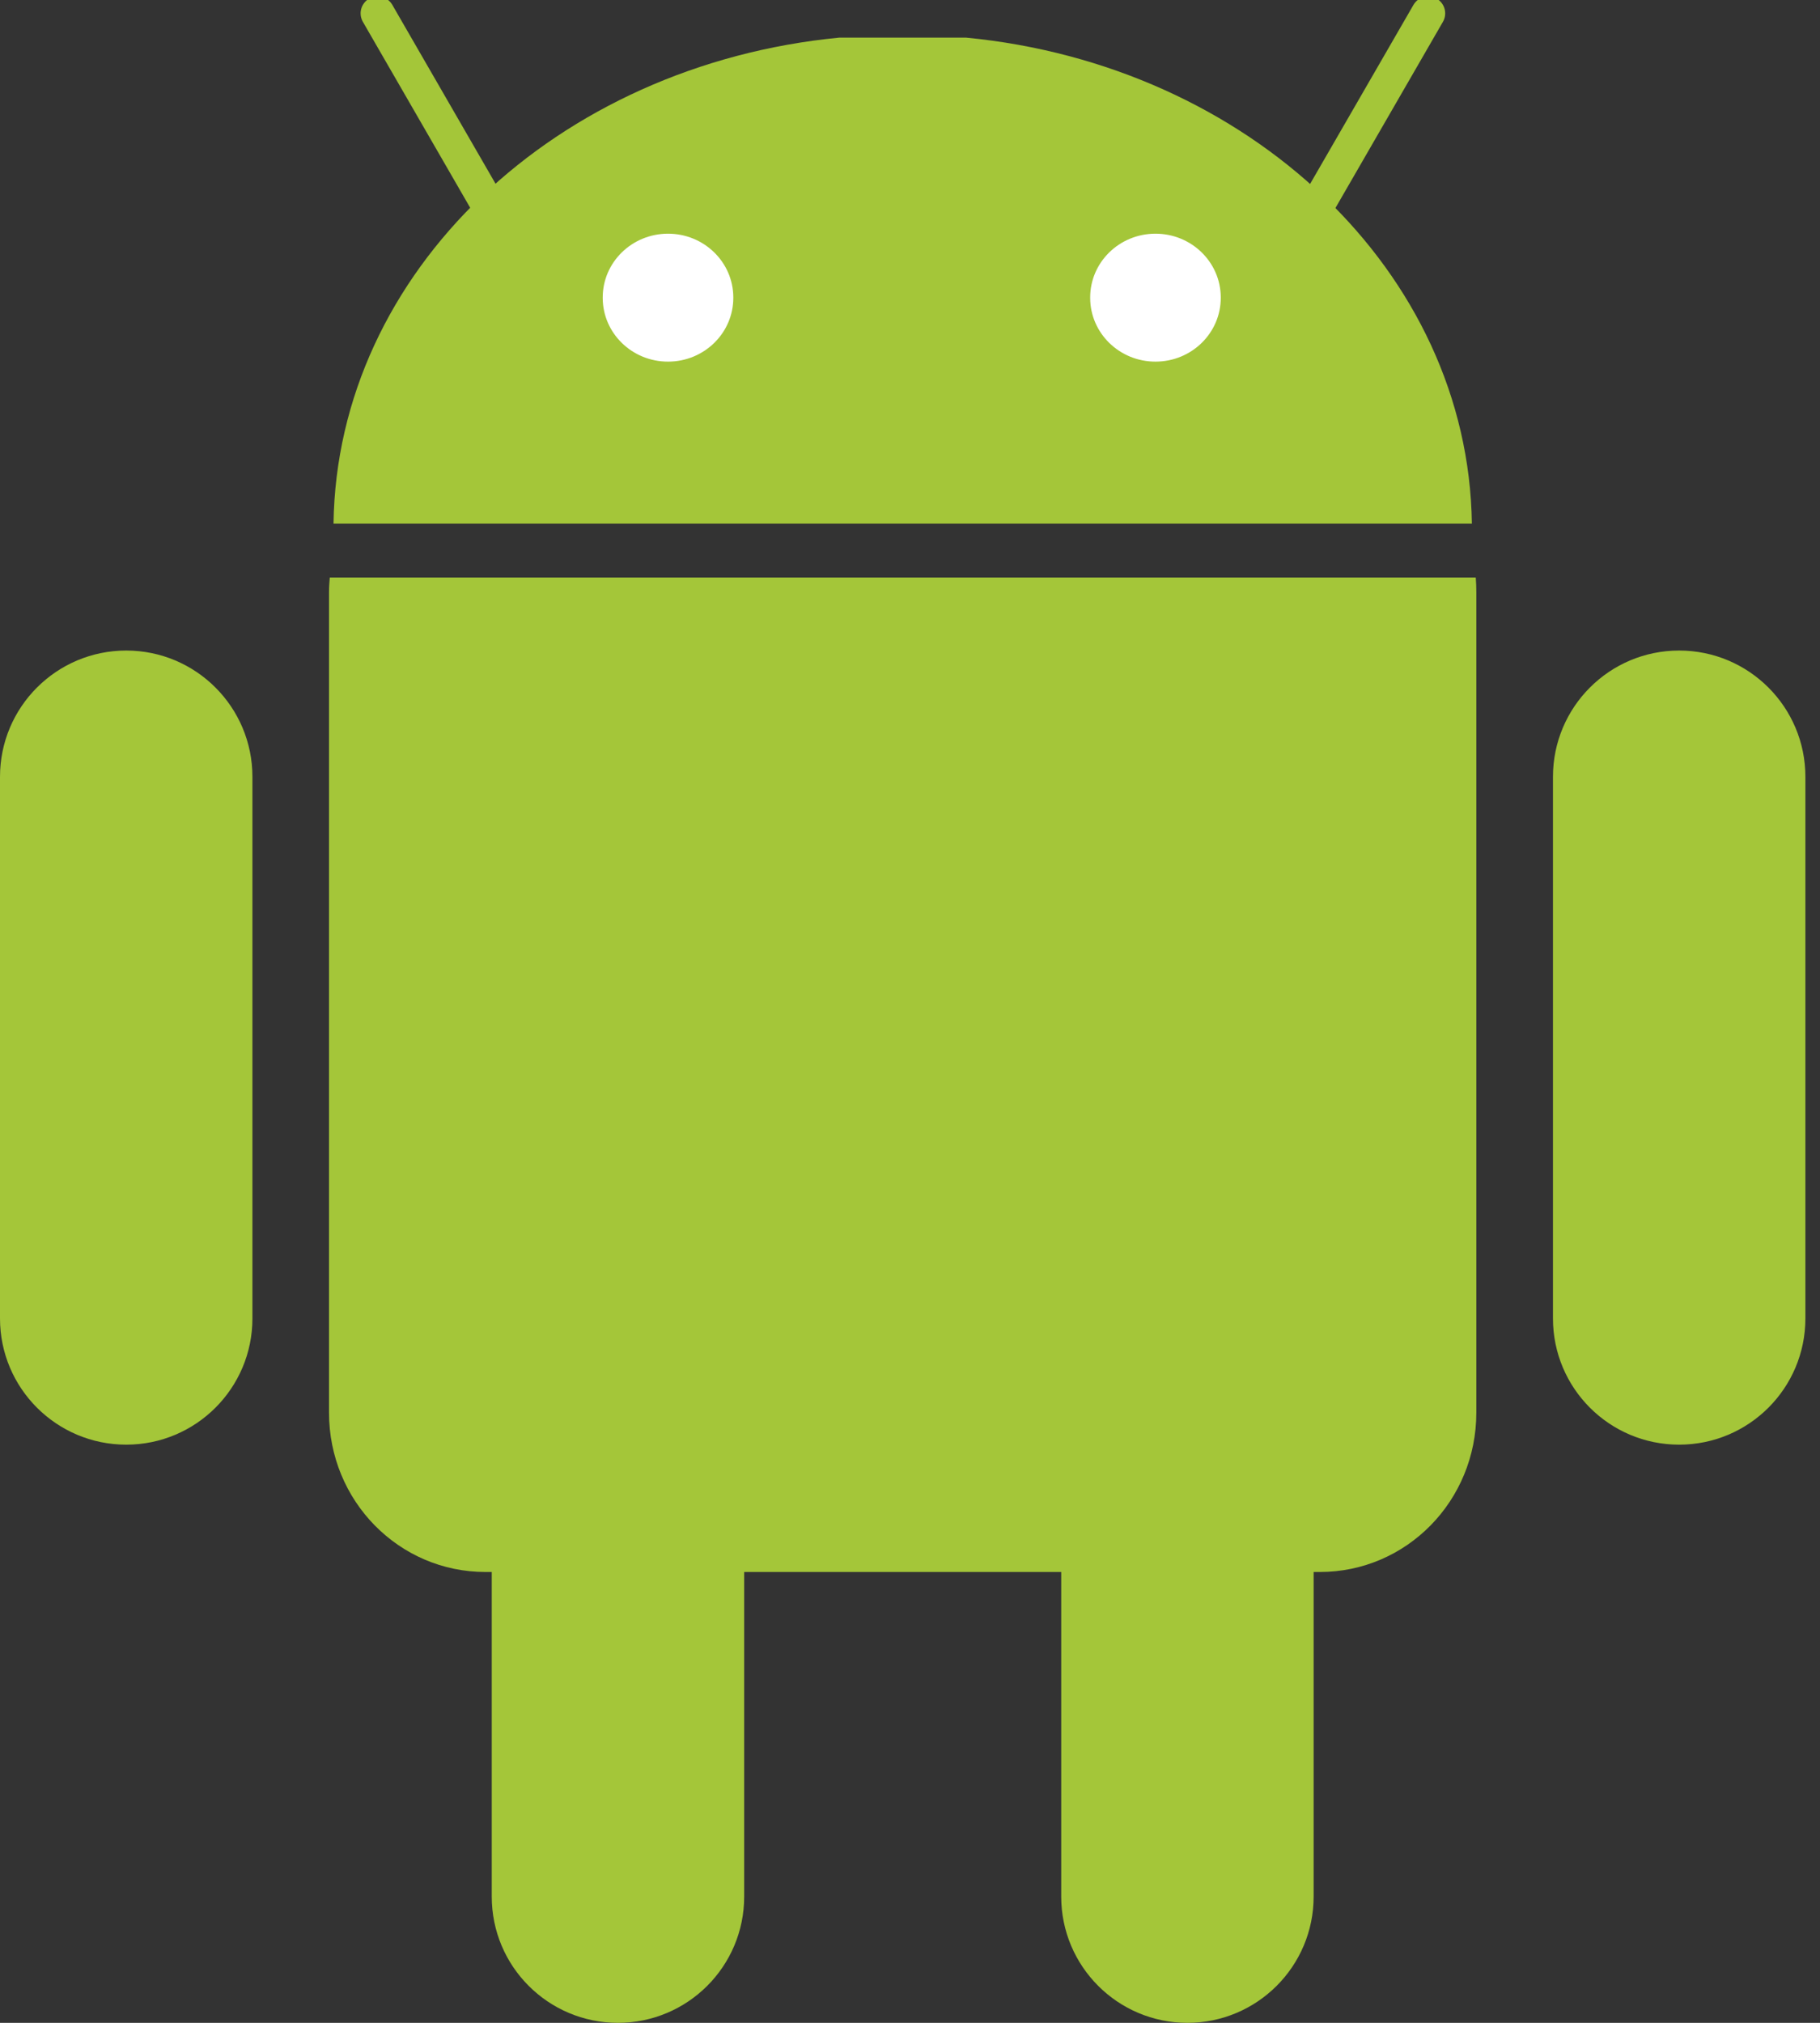 <svg xmlns="http://www.w3.org/2000/svg" width="36" height="40" viewBox="0 0 36 40" fill="none"><rect x="0" y="0" width="36" height="40" fill="#333333" stroke="none"/><g clip-path="url(#clip0_27221_23587)"><path d="M12.223 24.297C13.602 24.297 14.72 25.415 14.72 26.794V37.504C14.72 38.883 13.602 40 12.223 40C10.844 40 9.727 38.883 9.727 37.504V26.794C9.727 25.415 10.844 24.297 12.223 24.297V24.297Z" fill="#A4C639"></path><path d="M6.523 11.42C6.515 11.515 6.508 11.61 6.508 11.707V27.934C6.508 29.679 7.889 31.085 9.604 31.085H26.106C27.821 31.085 29.202 29.679 29.202 27.934V11.707C29.202 11.61 29.198 11.514 29.191 11.42H6.523Z" fill="#A4C639"></path><path d="M23.487 24.296C24.866 24.296 25.984 25.414 25.984 26.793V37.503C25.984 38.882 24.866 40 23.487 40C22.109 40 20.991 38.882 20.991 37.503V26.793C20.991 25.414 22.109 24.297 23.487 24.297V24.296ZM2.497 12.864C3.875 12.864 4.993 13.982 4.993 15.361V26.071C4.993 27.45 3.875 28.567 2.497 28.567C1.118 28.567 2.06198e-08 27.45 2.06198e-08 26.071V15.361C-0 13.982 1.118 12.864 2.497 12.864ZM33.214 12.864C34.593 12.864 35.711 13.982 35.711 15.361V26.071C35.711 27.45 34.593 28.567 33.214 28.567C31.835 28.567 30.718 27.45 30.718 26.071V15.361C30.718 13.982 31.835 12.864 33.214 12.864ZM6.597 10.354C6.666 5.369 11.016 1.283 16.601 0.744H19.11C24.694 1.283 29.044 5.37 29.114 10.354H6.597Z" fill="#A4C639"></path><path d="M28.25 0.264L25.616 4.825M7.469 0.264L10.102 4.825L7.469 0.264Z" stroke="#A4C639" stroke-width="0.672" stroke-linecap="round" stroke-linejoin="round"></path><path d="M14.505 5.886C14.507 6.583 13.931 7.149 13.217 7.151C12.504 7.153 11.924 6.59 11.922 5.893V5.886C11.92 5.189 12.497 4.623 13.21 4.621C13.923 4.619 14.503 5.182 14.505 5.879V5.886ZM24.147 5.886C24.149 6.583 23.573 7.149 22.859 7.151C22.146 7.153 21.566 6.59 21.564 5.893V5.886C21.562 5.189 22.138 4.623 22.852 4.621C23.565 4.619 24.145 5.182 24.147 5.879V5.886Z" fill="white"></path></g><defs><clipPath id="clip0_27221_23587"><rect width="35.712" height="40" fill="white"></rect></clipPath></defs></svg>